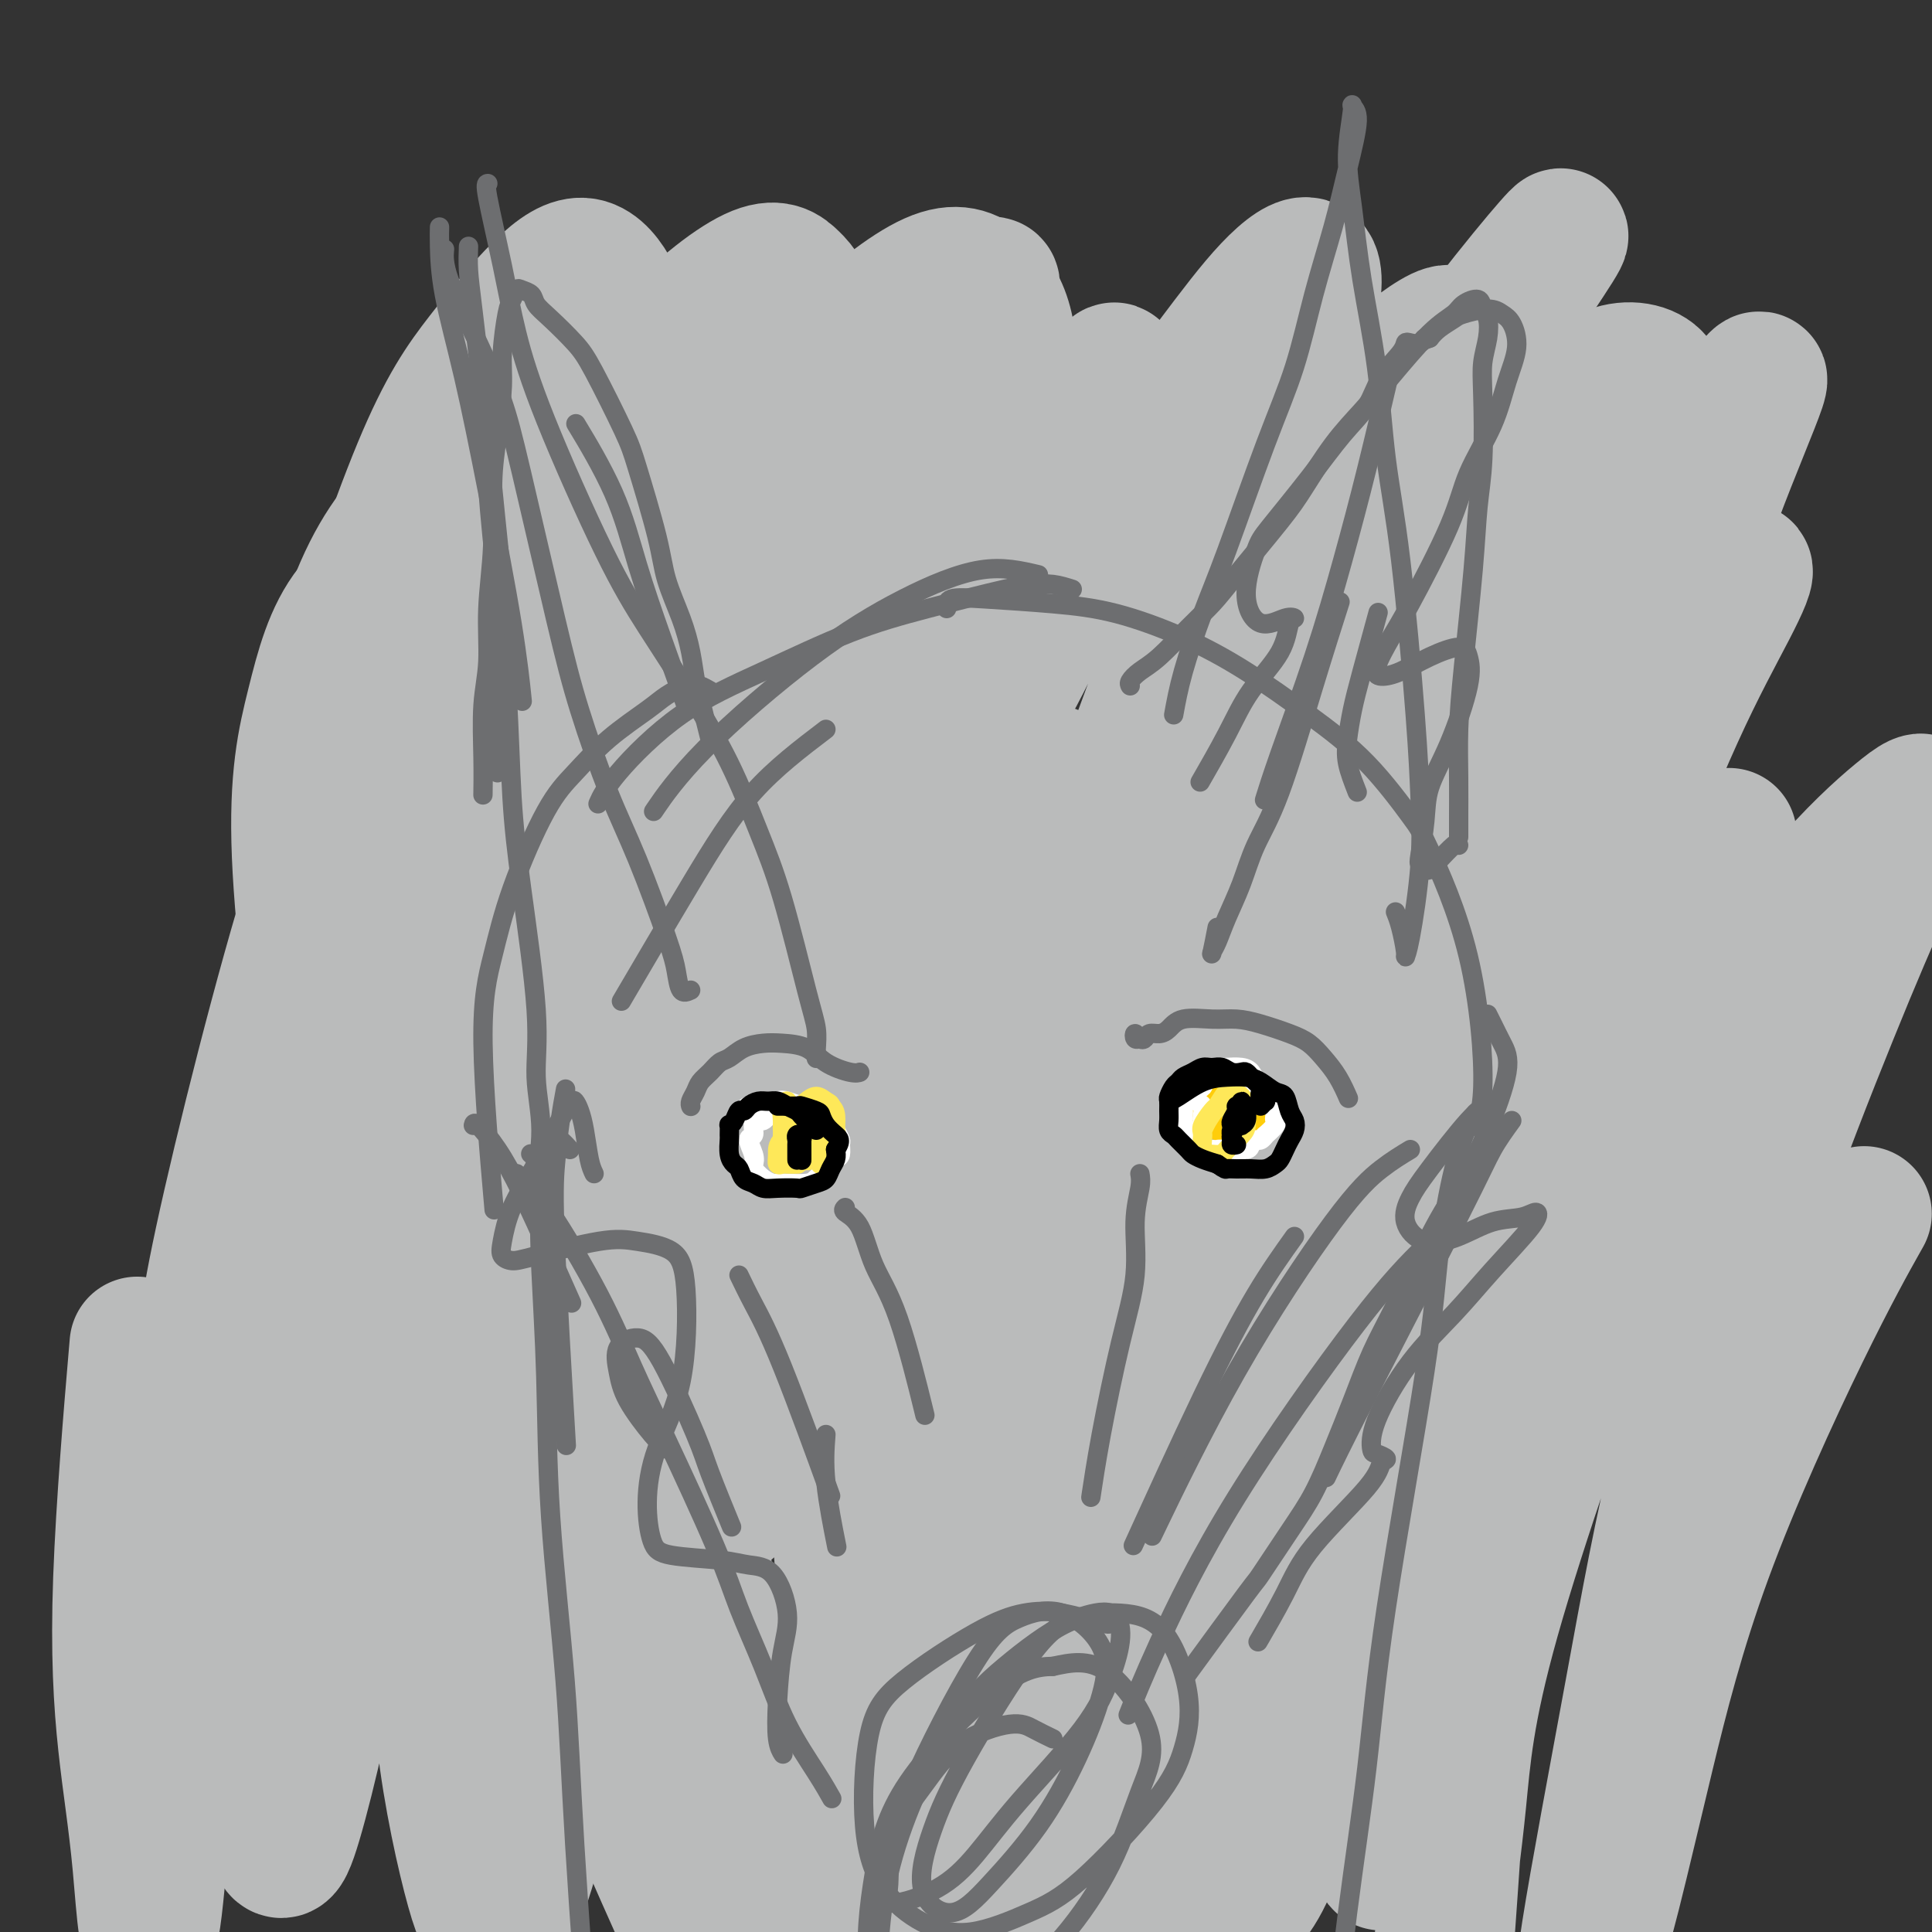 <svg viewBox='0 0 400 400' version='1.1' xmlns='http://www.w3.org/2000/svg' xmlns:xlink='http://www.w3.org/1999/xlink'><rect x="0" y="0" width="400" height="400" fill="#333333" stroke="none"/><g fill='none' stroke='#BABBBB' stroke-width='28' stroke-linecap='round' stroke-linejoin='round'><path d='M133,121c-0.445,-0.475 -0.890,-0.951 -1,-2c-0.110,-1.049 0.115,-2.673 0,-3c-0.115,-0.327 -0.569,0.643 -1,1c-0.431,0.357 -0.837,0.102 -1,0c-0.163,-0.102 -0.081,-0.051 0,0'/><path d='M124,119c-1.668,-0.877 -3.336,-1.754 -5,-2c-1.664,-0.246 -3.324,0.140 -5,0c-1.676,-0.140 -3.367,-0.807 -5,-1c-1.633,-0.193 -3.208,0.086 -6,1c-2.792,0.914 -6.800,2.463 -10,4c-3.200,1.537 -5.593,3.061 -8,5c-2.407,1.939 -4.827,4.291 -7,7c-2.173,2.709 -4.099,5.775 -6,9c-1.901,3.225 -3.779,6.609 -4,11c-0.221,4.391 1.213,9.790 3,13c1.787,3.210 3.926,4.232 6,5c2.074,0.768 4.081,1.283 9,-1c4.919,-2.283 12.748,-7.363 18,-12c5.252,-4.637 7.925,-8.830 11,-14c3.075,-5.170 6.551,-11.317 9,-17c2.449,-5.683 3.872,-10.904 4,-16c0.128,-5.096 -1.041,-10.069 -2,-14c-0.959,-3.931 -1.710,-6.820 -6,-8c-4.290,-1.180 -12.118,-0.652 -18,2c-5.882,2.652 -9.818,7.427 -14,12c-4.182,4.573 -8.610,8.944 -13,19c-4.390,10.056 -8.741,25.796 -10,36c-1.259,10.204 0.573,14.871 3,20c2.427,5.129 5.448,10.720 9,14c3.552,3.280 7.634,4.251 12,4c4.366,-0.251 9.015,-1.722 13,-4c3.985,-2.278 7.305,-5.363 12,-12c4.695,-6.637 10.764,-16.825 14,-25c3.236,-8.175 3.639,-14.336 4,-20c0.361,-5.664 0.681,-10.832 1,-16'/><path d='M133,119c-0.674,-8.976 -4.858,-13.417 -8,-15c-3.142,-1.583 -5.243,-0.307 -8,2c-2.757,2.307 -6.170,5.647 -9,11c-2.830,5.353 -5.076,12.719 -6,21c-0.924,8.281 -0.524,17.478 0,27c0.524,9.522 1.172,19.369 6,27c4.828,7.631 13.835,13.044 20,15c6.165,1.956 9.489,0.454 16,-5c6.511,-5.454 16.208,-14.860 22,-22c5.792,-7.140 7.677,-12.013 9,-18c1.323,-5.987 2.082,-13.086 2,-20c-0.082,-6.914 -1.005,-13.642 -3,-19c-1.995,-5.358 -5.062,-9.346 -8,-12c-2.938,-2.654 -5.748,-3.975 -12,1c-6.252,4.975 -15.946,16.248 -22,27c-6.054,10.752 -8.467,20.985 -11,31c-2.533,10.015 -5.185,19.812 -5,38c0.185,18.188 3.205,44.767 6,61c2.795,16.233 5.363,22.121 8,28c2.637,5.879 5.343,11.748 8,15c2.657,3.252 5.266,3.885 8,3c2.734,-0.885 5.594,-3.289 8,-6c2.406,-2.711 4.357,-5.728 6,-15c1.643,-9.272 2.976,-24.799 3,-36c0.024,-11.201 -1.262,-18.074 -2,-25c-0.738,-6.926 -0.927,-13.903 -3,-18c-2.073,-4.097 -6.031,-5.313 -9,-4c-2.969,1.313 -4.951,5.156 -7,11c-2.049,5.844 -4.167,13.689 -5,23c-0.833,9.311 -0.381,20.089 1,32c1.381,11.911 3.690,24.956 6,38'/><path d='M144,315c2.710,17.390 5.985,25.864 11,36c5.015,10.136 11.770,21.933 16,28c4.230,6.067 5.936,6.404 8,7c2.064,0.596 4.488,1.452 7,-2c2.512,-3.452 5.114,-11.211 6,-18c0.886,-6.789 0.055,-12.607 -1,-20c-1.055,-7.393 -2.336,-16.361 -4,-25c-1.664,-8.639 -3.711,-16.948 -5,-23c-1.289,-6.052 -1.820,-9.847 -3,-12c-1.180,-2.153 -3.009,-2.664 -4,3c-0.991,5.664 -1.145,17.501 -1,26c0.145,8.499 0.588,13.658 4,28c3.412,14.342 9.794,37.867 15,54c5.206,16.133 9.237,24.874 13,33c3.763,8.126 7.258,15.636 10,20c2.742,4.364 4.732,5.581 7,5c2.268,-0.581 4.815,-2.961 7,-5c2.185,-2.039 4.006,-3.738 6,-11c1.994,-7.262 4.159,-20.089 5,-31c0.841,-10.911 0.358,-19.907 0,-29c-0.358,-9.093 -0.591,-18.282 -1,-28c-0.409,-9.718 -0.995,-19.966 -2,-25c-1.005,-5.034 -2.429,-4.853 -4,-5c-1.571,-0.147 -3.291,-0.620 -5,1c-1.709,1.620 -3.409,5.333 -4,11c-0.591,5.667 -0.073,13.288 1,21c1.073,7.712 2.702,15.517 6,24c3.298,8.483 8.265,17.645 12,21c3.735,3.355 6.236,0.903 9,-1c2.764,-1.903 5.790,-3.258 9,-10c3.210,-6.742 6.605,-18.871 10,-31'/><path d='M272,357c2.688,-9.620 4.410,-18.169 6,-29c1.590,-10.831 3.050,-23.943 4,-37c0.950,-13.057 1.391,-26.060 2,-37c0.609,-10.940 1.387,-19.817 2,-27c0.613,-7.183 1.059,-12.670 -1,-15c-2.059,-2.330 -6.625,-1.501 -10,2c-3.375,3.501 -5.558,9.673 -8,16c-2.442,6.327 -5.143,12.808 -7,27c-1.857,14.192 -2.868,36.093 -3,48c-0.132,11.907 0.617,13.818 2,15c1.383,1.182 3.399,1.634 6,0c2.601,-1.634 5.785,-5.355 9,-11c3.215,-5.645 6.460,-13.214 9,-20c2.540,-6.786 4.376,-12.789 9,-30c4.624,-17.211 12.035,-45.632 15,-57c2.965,-11.368 1.482,-5.684 0,0'/><path d='M325,114c-0.643,-0.506 -1.285,-1.011 -3,0c-1.715,1.011 -4.502,3.539 -7,8c-2.498,4.461 -4.706,10.857 -7,17c-2.294,6.143 -4.675,12.034 -6,20c-1.325,7.966 -1.595,18.007 -1,23c0.595,4.993 2.055,4.936 4,5c1.945,0.064 4.374,0.247 8,-4c3.626,-4.247 8.450,-12.926 12,-20c3.550,-7.074 5.827,-12.543 8,-19c2.173,-6.457 4.241,-13.903 6,-21c1.759,-7.097 3.208,-13.846 4,-20c0.792,-6.154 0.925,-11.712 1,-16c0.075,-4.288 0.091,-7.305 -2,-9c-2.091,-1.695 -6.291,-2.068 -10,0c-3.709,2.068 -6.928,6.578 -10,11c-3.072,4.422 -5.997,8.757 -10,18c-4.003,9.243 -9.086,23.395 -12,33c-2.914,9.605 -3.661,14.662 -4,19c-0.339,4.338 -0.270,7.958 0,10c0.270,2.042 0.741,2.507 2,2c1.259,-0.507 3.305,-1.987 5,-4c1.695,-2.013 3.039,-4.560 5,-11c1.961,-6.440 4.539,-16.773 6,-25c1.461,-8.227 1.804,-14.347 2,-20c0.196,-5.653 0.246,-10.838 -2,-17c-2.246,-6.162 -6.787,-13.303 -11,-16c-4.213,-2.697 -8.099,-0.952 -13,2c-4.901,2.952 -10.819,7.111 -16,13c-5.181,5.889 -9.626,13.509 -14,22c-4.374,8.491 -8.678,17.855 -12,30c-3.322,12.145 -5.661,27.073 -8,42'/><path d='M240,187c-1.154,9.181 -0.041,11.133 1,13c1.041,1.867 2.008,3.649 4,1c1.992,-2.649 5.007,-9.728 7,-16c1.993,-6.272 2.963,-11.735 4,-19c1.037,-7.265 2.142,-16.330 3,-25c0.858,-8.670 1.471,-16.945 1,-25c-0.471,-8.055 -2.024,-15.890 -3,-22c-0.976,-6.110 -1.375,-10.495 -6,-12c-4.625,-1.505 -13.476,-0.131 -20,4c-6.524,4.131 -10.720,11.017 -15,18c-4.280,6.983 -8.644,14.062 -14,28c-5.356,13.938 -11.706,34.736 -15,47c-3.294,12.264 -3.533,15.994 -4,19c-0.467,3.006 -1.162,5.286 -1,6c0.162,0.714 1.181,-0.139 2,-3c0.819,-2.861 1.437,-7.730 2,-13c0.563,-5.270 1.069,-10.943 1,-22c-0.069,-11.057 -0.713,-27.500 -2,-39c-1.287,-11.500 -3.217,-18.057 -5,-24c-1.783,-5.943 -3.419,-11.271 -8,-15c-4.581,-3.729 -12.106,-5.858 -18,-5c-5.894,0.858 -10.156,4.702 -15,10c-4.844,5.298 -10.270,12.050 -15,20c-4.730,7.950 -8.763,17.097 -12,27c-3.237,9.903 -5.677,20.563 -7,29c-1.323,8.437 -1.529,14.653 -1,20c0.529,5.347 1.794,9.825 3,12c1.206,2.175 2.354,2.047 4,-1c1.646,-3.047 3.789,-9.013 5,-14c1.211,-4.987 1.489,-8.996 1,-14c-0.489,-5.004 -1.744,-11.002 -3,-17'/><path d='M114,155c-1.300,-7.722 -3.550,-11.525 -6,-16c-2.450,-4.475 -5.100,-9.620 -8,-14c-2.900,-4.380 -6.051,-7.994 -11,-8c-4.949,-0.006 -11.697,3.598 -16,9c-4.303,5.402 -6.161,12.604 -8,20c-1.839,7.396 -3.660,14.986 -3,31c0.660,16.014 3.803,40.453 7,57c3.197,16.547 6.450,25.202 10,33c3.550,7.798 7.396,14.740 11,19c3.604,4.260 6.965,5.837 10,6c3.035,0.163 5.744,-1.087 8,-2c2.256,-0.913 4.061,-1.487 5,-7c0.939,-5.513 1.013,-15.964 0,-25c-1.013,-9.036 -3.113,-16.656 -5,-25c-1.887,-8.344 -3.562,-17.411 -7,-31c-3.438,-13.589 -8.639,-31.699 -12,-41c-3.361,-9.301 -4.881,-9.794 -7,-9c-2.119,0.794 -4.835,2.874 -7,7c-2.165,4.126 -3.779,10.296 -5,19c-1.221,8.704 -2.050,19.940 -2,31c0.050,11.060 0.978,21.945 5,40c4.022,18.055 11.139,43.281 16,59c4.861,15.719 7.465,21.930 10,28c2.535,6.070 5.000,11.999 7,16c2.000,4.001 3.535,6.073 4,6c0.465,-0.073 -0.139,-2.293 -1,-6c-0.861,-3.707 -1.979,-8.902 -4,-16c-2.021,-7.098 -4.944,-16.098 -8,-25c-3.056,-8.902 -6.246,-17.704 -8,-31c-1.754,-13.296 -2.073,-31.084 -2,-42c0.073,-10.916 0.536,-14.958 1,-19'/><path d='M88,219c0.238,-11.500 1.333,-9.750 2,-9c0.667,0.750 0.907,0.500 1,3c0.093,2.500 0.040,7.751 1,15c0.960,7.249 2.932,16.496 5,27c2.068,10.504 4.231,22.265 7,35c2.769,12.735 6.144,26.443 10,39c3.856,12.557 8.193,23.962 15,40c6.807,16.038 16.084,36.708 22,49c5.916,12.292 8.471,16.207 11,20c2.529,3.793 5.033,7.465 7,9c1.967,1.535 3.397,0.932 4,-1c0.603,-1.932 0.379,-5.192 -1,-10c-1.379,-4.808 -3.914,-11.165 -7,-19c-3.086,-7.835 -6.724,-17.147 -11,-28c-4.276,-10.853 -9.190,-23.246 -13,-34c-3.810,-10.754 -6.516,-19.871 -10,-35c-3.484,-15.129 -7.744,-36.272 -11,-51c-3.256,-14.728 -5.506,-23.041 -7,-32c-1.494,-8.959 -2.233,-18.565 -3,-26c-0.767,-7.435 -1.564,-12.699 -2,-14c-0.436,-1.301 -0.513,1.361 0,5c0.513,3.639 1.616,8.254 3,15c1.384,6.746 3.047,15.621 6,27c2.953,11.379 7.194,25.260 11,38c3.806,12.740 7.176,24.339 16,46c8.824,21.661 23.101,53.384 33,74c9.899,20.616 15.421,30.126 21,39c5.579,8.874 11.217,17.110 16,23c4.783,5.890 8.711,9.432 11,10c2.289,0.568 2.940,-1.838 3,-6c0.060,-4.162 -0.470,-10.081 -1,-16'/><path d='M227,452c-0.886,-7.993 -4.101,-16.974 -7,-27c-2.899,-10.026 -5.483,-21.095 -9,-39c-3.517,-17.905 -7.967,-42.646 -10,-61c-2.033,-18.354 -1.648,-30.322 -2,-42c-0.352,-11.678 -1.441,-23.067 0,-42c1.441,-18.933 5.412,-45.409 7,-56c1.588,-10.591 0.794,-5.295 0,0'/><path d='M214,165c1.463,-2.520 2.927,-5.039 4,-5c1.073,0.039 1.757,2.638 2,7c0.243,4.362 0.046,10.488 0,17c-0.046,6.512 0.058,13.410 0,29c-0.058,15.590 -0.276,39.871 0,59c0.276,19.129 1.048,33.105 2,47c0.952,13.895 2.083,27.708 4,45c1.917,17.292 4.620,38.062 6,49c1.380,10.938 1.438,12.045 2,13c0.562,0.955 1.629,1.759 2,1c0.371,-0.759 0.046,-3.082 0,-8c-0.046,-4.918 0.186,-12.431 0,-19c-0.186,-6.569 -0.790,-12.192 -1,-28c-0.210,-15.808 -0.026,-41.799 1,-61c1.026,-19.201 2.893,-31.612 5,-44c2.107,-12.388 4.454,-24.752 8,-42c3.546,-17.248 8.292,-39.381 12,-52c3.708,-12.619 6.378,-15.724 8,-18c1.622,-2.276 2.195,-3.722 2,-3c-0.195,0.722 -1.157,3.611 -3,9c-1.843,5.389 -4.566,13.278 -7,21c-2.434,7.722 -4.580,15.278 -8,31c-3.420,15.722 -8.115,39.609 -11,57c-2.885,17.391 -3.960,28.285 -5,40c-1.040,11.715 -2.045,24.251 -2,38c0.045,13.749 1.141,28.711 2,36c0.859,7.289 1.482,6.903 2,6c0.518,-0.903 0.933,-2.325 2,-5c1.067,-2.675 2.787,-6.605 4,-13c1.213,-6.395 1.918,-15.256 3,-26c1.082,-10.744 2.541,-23.372 4,-36'/><path d='M252,310c2.102,-16.107 3.856,-25.375 8,-43c4.144,-17.625 10.679,-43.606 18,-66c7.321,-22.394 15.429,-41.200 21,-54c5.571,-12.800 8.606,-19.593 11,-25c2.394,-5.407 4.146,-9.426 5,-12c0.854,-2.574 0.808,-3.701 -1,-2c-1.808,1.701 -5.378,6.231 -9,11c-3.622,4.769 -7.296,9.775 -14,25c-6.704,15.225 -16.440,40.667 -23,60c-6.560,19.333 -9.945,32.556 -13,46c-3.055,13.444 -5.780,27.108 -8,39c-2.220,11.892 -3.934,22.014 -4,26c-0.066,3.986 1.515,1.838 3,-2c1.485,-3.838 2.872,-9.367 5,-16c2.128,-6.633 4.996,-14.371 8,-24c3.004,-9.629 6.145,-21.148 9,-32c2.855,-10.852 5.426,-21.038 12,-40c6.574,-18.962 17.151,-46.700 24,-64c6.849,-17.300 9.968,-24.162 13,-30c3.032,-5.838 5.976,-10.652 6,-13c0.024,-2.348 -2.873,-2.230 -6,0c-3.127,2.230 -6.486,6.573 -11,13c-4.514,6.427 -10.185,14.937 -16,26c-5.815,11.063 -11.776,24.678 -17,38c-5.224,13.322 -9.713,26.351 -14,40c-4.287,13.649 -8.372,27.918 -10,33c-1.628,5.082 -0.798,0.978 0,-2c0.798,-2.978 1.564,-4.829 4,-14c2.436,-9.171 6.540,-25.661 10,-39c3.460,-13.339 6.274,-23.525 10,-35c3.726,-11.475 8.363,-24.237 13,-37'/><path d='M286,117c7.961,-25.106 9.365,-24.371 11,-28c1.635,-3.629 3.502,-11.621 4,-16c0.498,-4.379 -0.373,-5.146 -4,-3c-3.627,2.146 -10.010,7.204 -16,14c-5.990,6.796 -11.586,15.329 -17,24c-5.414,8.671 -10.645,17.478 -18,34c-7.355,16.522 -16.835,40.758 -22,55c-5.165,14.242 -6.016,18.490 -7,22c-0.984,3.510 -2.102,6.281 -2,6c0.102,-0.281 1.424,-3.615 3,-9c1.576,-5.385 3.406,-12.820 5,-20c1.594,-7.180 2.951,-14.107 8,-29c5.049,-14.893 13.790,-37.754 20,-53c6.210,-15.246 9.887,-22.876 13,-30c3.113,-7.124 5.660,-13.743 7,-19c1.340,-5.257 1.471,-9.152 0,-10c-1.471,-0.848 -4.546,1.351 -8,5c-3.454,3.649 -7.288,8.749 -12,15c-4.712,6.251 -10.304,13.654 -16,22c-5.696,8.346 -11.498,17.637 -16,26c-4.502,8.363 -7.706,15.799 -11,21c-3.294,5.201 -6.679,8.167 -8,8c-1.321,-0.167 -0.579,-3.466 0,-7c0.579,-3.534 0.993,-7.302 2,-15c1.007,-7.698 2.605,-19.327 4,-28c1.395,-8.673 2.586,-14.390 3,-20c0.414,-5.610 0.050,-11.114 -1,-15c-1.050,-3.886 -2.787,-6.155 -5,-8c-2.213,-1.845 -4.904,-3.266 -10,-1c-5.096,2.266 -12.599,8.219 -18,14c-5.401,5.781 -8.701,11.391 -12,17'/><path d='M163,89c-3.741,6.471 -7.094,14.147 -10,22c-2.906,7.853 -5.367,15.883 -7,23c-1.633,7.117 -2.439,13.321 -2,15c0.439,1.679 2.123,-1.166 4,-5c1.877,-3.834 3.946,-8.657 6,-14c2.054,-5.343 4.095,-11.208 6,-17c1.905,-5.792 3.676,-11.512 5,-20c1.324,-8.488 2.200,-19.745 2,-26c-0.200,-6.255 -1.478,-7.510 -3,-9c-1.522,-1.490 -3.288,-3.216 -8,-1c-4.712,2.216 -12.370,8.373 -18,15c-5.630,6.627 -9.233,13.723 -13,22c-3.767,8.277 -7.699,17.735 -11,28c-3.301,10.265 -5.970,21.336 -8,29c-2.030,7.664 -3.422,11.920 -4,15c-0.578,3.080 -0.343,4.985 1,2c1.343,-2.985 3.792,-10.858 6,-18c2.208,-7.142 4.173,-13.553 6,-20c1.827,-6.447 3.516,-12.931 6,-23c2.484,-10.069 5.761,-23.723 7,-32c1.239,-8.277 0.438,-11.178 -1,-14c-1.438,-2.822 -3.514,-5.567 -6,-6c-2.486,-0.433 -5.380,1.444 -9,5c-3.620,3.556 -7.964,8.791 -12,14c-4.036,5.209 -7.763,10.393 -13,23c-5.237,12.607 -11.983,32.638 -16,46c-4.017,13.362 -5.306,20.056 -6,27c-0.694,6.944 -0.794,14.140 0,16c0.794,1.860 2.483,-1.615 5,-5c2.517,-3.385 5.862,-6.682 9,-12c3.138,-5.318 6.069,-12.659 9,-20'/><path d='M88,149c3.656,-7.570 8.296,-16.495 13,-25c4.704,-8.505 9.474,-16.589 15,-26c5.526,-9.411 11.809,-20.147 15,-25c3.191,-4.853 3.290,-3.822 3,-3c-0.290,0.822 -0.968,1.436 -3,8c-2.032,6.564 -5.419,19.077 -8,30c-2.581,10.923 -4.355,20.254 -6,31c-1.645,10.746 -3.160,22.905 -4,33c-0.840,10.095 -1.004,18.126 0,23c1.004,4.874 3.178,6.590 5,7c1.822,0.410 3.293,-0.488 8,-7c4.707,-6.512 12.651,-18.639 19,-29c6.349,-10.361 11.102,-18.956 16,-28c4.898,-9.044 9.941,-18.536 17,-31c7.059,-12.464 16.133,-27.900 21,-36c4.867,-8.100 5.526,-8.865 6,-10c0.474,-1.135 0.762,-2.639 0,-2c-0.762,0.639 -2.574,3.422 -5,9c-2.426,5.578 -5.464,13.950 -9,22c-3.536,8.050 -7.568,15.779 -14,36c-6.432,20.221 -15.264,52.935 -20,76c-4.736,23.065 -5.375,36.480 -6,49c-0.625,12.520 -1.237,24.146 -1,32c0.237,7.854 1.323,11.938 3,12c1.677,0.062 3.944,-3.898 6,-9c2.056,-5.102 3.902,-11.345 6,-20c2.098,-8.655 4.449,-19.723 8,-33c3.551,-13.277 8.302,-28.765 13,-43c4.698,-14.235 9.342,-27.217 16,-43c6.658,-15.783 15.331,-34.367 20,-45c4.669,-10.633 5.335,-13.317 6,-16'/><path d='M228,86c6.190,-16.816 0.665,-6.856 -2,-2c-2.665,4.856 -2.471,4.610 -3,5c-0.529,0.390 -1.780,1.417 -6,12c-4.220,10.583 -11.408,30.722 -17,50c-5.592,19.278 -9.588,37.696 -12,54c-2.412,16.304 -3.240,30.493 -3,45c0.240,14.507 1.549,29.331 3,36c1.451,6.669 3.043,5.183 5,4c1.957,-1.183 4.280,-2.064 9,-12c4.720,-9.936 11.838,-28.926 18,-45c6.162,-16.074 11.367,-29.231 18,-44c6.633,-14.769 14.695,-31.148 23,-47c8.305,-15.852 16.852,-31.175 25,-44c8.148,-12.825 15.896,-23.151 22,-31c6.104,-7.849 10.563,-13.222 13,-16c2.437,-2.778 2.850,-2.963 1,0c-1.850,2.963 -5.965,9.073 -10,15c-4.035,5.927 -7.990,11.671 -16,28c-8.010,16.329 -20.074,43.242 -28,64c-7.926,20.758 -11.715,35.359 -15,51c-3.285,15.641 -6.068,32.321 -8,45c-1.932,12.679 -3.013,21.358 -3,26c0.013,4.642 1.119,5.247 2,5c0.881,-0.247 1.536,-1.348 5,-10c3.464,-8.652 9.738,-24.856 15,-38c5.262,-13.144 9.511,-23.228 14,-34c4.489,-10.772 9.217,-22.232 18,-39c8.783,-16.768 21.622,-38.845 29,-51c7.378,-12.155 9.294,-14.388 11,-17c1.706,-2.612 3.202,-5.603 3,-6c-0.202,-0.397 -2.101,1.802 -4,4'/><path d='M335,94c-1.665,1.773 -3.828,4.207 -9,15c-5.172,10.793 -13.354,29.945 -19,46c-5.646,16.055 -8.758,29.012 -12,42c-3.242,12.988 -6.616,26.008 -9,38c-2.384,11.992 -3.779,22.956 -4,26c-0.221,3.044 0.731,-1.832 2,-7c1.269,-5.168 2.854,-10.629 5,-18c2.146,-7.371 4.852,-16.653 8,-27c3.148,-10.347 6.739,-21.760 11,-33c4.261,-11.240 9.193,-22.307 17,-37c7.807,-14.693 18.491,-33.013 25,-43c6.509,-9.987 8.844,-11.642 11,-14c2.156,-2.358 4.133,-5.419 3,-2c-1.133,3.419 -5.376,13.318 -9,23c-3.624,9.682 -6.629,19.148 -11,31c-4.371,11.852 -10.107,26.089 -15,41c-4.893,14.911 -8.941,30.497 -13,46c-4.059,15.503 -8.128,30.922 -11,44c-2.872,13.078 -4.546,23.815 -6,32c-1.454,8.185 -2.686,13.817 -3,14c-0.314,0.183 0.291,-5.084 1,-10c0.709,-4.916 1.522,-9.480 5,-23c3.478,-13.520 9.621,-35.997 15,-53c5.379,-17.003 9.994,-28.531 15,-41c5.006,-12.469 10.403,-25.878 15,-36c4.597,-10.122 8.393,-16.956 11,-22c2.607,-5.044 4.025,-8.299 3,-8c-1.025,0.299 -4.491,4.152 -8,10c-3.509,5.848 -7.060,13.690 -11,22c-3.940,8.310 -8.269,17.089 -14,35c-5.731,17.911 -12.866,44.956 -20,72'/><path d='M308,257c-4.596,20.491 -6.084,35.720 -8,51c-1.916,15.280 -4.258,30.613 -6,42c-1.742,11.387 -2.885,18.829 -4,24c-1.115,5.171 -2.204,8.072 -3,10c-0.796,1.928 -1.300,2.885 -1,-1c0.300,-3.885 1.404,-12.610 3,-22c1.596,-9.390 3.686,-19.445 6,-31c2.314,-11.555 4.854,-24.611 10,-41c5.146,-16.389 12.899,-36.111 16,-44c3.101,-7.889 1.551,-3.944 0,0'/><path d='M358,173c-2.118,3.006 -4.236,6.011 -7,10c-2.764,3.989 -6.173,8.961 -12,24c-5.827,15.039 -14.073,40.143 -20,60c-5.927,19.857 -9.534,34.465 -12,50c-2.466,15.535 -3.790,31.997 -5,49c-1.210,17.003 -2.308,34.549 -3,42c-0.692,7.451 -0.980,4.808 -1,2c-0.020,-2.808 0.228,-5.779 1,-12c0.772,-6.221 2.068,-15.690 3,-25c0.932,-9.310 1.500,-18.461 7,-38c5.500,-19.539 15.931,-49.466 24,-71c8.069,-21.534 13.777,-34.676 21,-47c7.223,-12.324 15.963,-23.832 23,-32c7.037,-8.168 12.371,-12.996 16,-16c3.629,-3.004 5.551,-4.183 5,-2c-0.551,2.183 -3.577,7.728 -7,15c-3.423,7.272 -7.244,16.269 -12,28c-4.756,11.731 -10.447,26.195 -16,42c-5.553,15.805 -10.966,32.952 -15,49c-4.034,16.048 -6.688,30.997 -10,49c-3.312,18.003 -7.284,39.062 -9,50c-1.716,10.938 -1.178,11.757 0,9c1.178,-2.757 2.997,-9.088 5,-17c2.003,-7.912 4.191,-17.405 7,-29c2.809,-11.595 6.237,-25.294 12,-41c5.763,-15.706 13.859,-33.421 20,-46c6.141,-12.579 10.326,-20.023 12,-23c1.674,-2.977 0.837,-1.489 0,0'/><path d='M161,217c-4.641,9.712 -9.282,19.424 -13,29c-3.718,9.576 -6.511,19.015 -11,36c-4.489,16.985 -10.672,41.516 -15,58c-4.328,16.484 -6.799,24.922 -9,33c-2.201,8.078 -4.130,15.796 -6,20c-1.870,4.204 -3.680,4.895 -5,5c-1.320,0.105 -2.150,-0.376 -4,-7c-1.850,-6.624 -4.721,-19.391 -6,-31c-1.279,-11.609 -0.968,-22.061 -1,-33c-0.032,-10.939 -0.409,-22.364 2,-42c2.409,-19.636 7.605,-47.481 12,-66c4.395,-18.519 7.990,-27.711 12,-37c4.010,-9.289 8.434,-18.676 11,-25c2.566,-6.324 3.274,-9.586 4,-12c0.726,-2.414 1.469,-3.980 -1,1c-2.469,4.980 -8.151,16.506 -13,28c-4.849,11.494 -8.867,22.957 -13,34c-4.133,11.043 -8.381,21.665 -14,42c-5.619,20.335 -12.607,50.382 -17,70c-4.393,19.618 -6.189,28.805 -8,37c-1.811,8.195 -3.637,15.397 -5,20c-1.363,4.603 -2.264,6.606 -3,6c-0.736,-0.606 -1.305,-3.821 -2,-7c-0.695,-3.179 -1.514,-6.322 -2,-18c-0.486,-11.678 -0.640,-31.892 0,-48c0.640,-16.108 2.074,-28.111 4,-41c1.926,-12.889 4.345,-26.664 9,-46c4.655,-19.336 11.547,-44.235 16,-59c4.453,-14.765 6.468,-19.398 8,-24c1.532,-4.602 2.581,-9.172 2,-10c-0.581,-0.828 -2.790,2.086 -5,5'/><path d='M88,135c-2.257,3.767 -5.399,10.685 -9,17c-3.601,6.315 -7.661,12.029 -14,32c-6.339,19.971 -14.957,54.201 -19,73c-4.043,18.799 -3.509,22.169 -4,28c-0.491,5.831 -2.005,14.124 -4,37c-1.995,22.876 -4.471,60.336 -6,73c-1.529,12.664 -2.111,0.531 -3,-9c-0.889,-9.531 -2.084,-16.462 -3,-25c-0.916,-8.538 -1.554,-18.683 -1,-34c0.554,-15.317 2.301,-35.805 3,-44c0.699,-8.195 0.349,-4.098 0,0'/></g>
<g fill='none' stroke='#6D6E70' stroke-width='4' stroke-linecap='round' stroke-linejoin='round'><path d='M147,153c-0.334,-1.322 -0.669,-2.643 -1,-4c-0.331,-1.357 -0.659,-2.748 -1,-4c-0.341,-1.252 -0.694,-2.363 -1,-4c-0.306,-1.637 -0.565,-3.799 -1,-6c-0.435,-2.201 -1.047,-4.440 -2,-7c-0.953,-2.560 -2.247,-5.441 -3,-8c-0.753,-2.559 -0.965,-4.798 -2,-9c-1.035,-4.202 -2.892,-10.368 -4,-14c-1.108,-3.632 -1.467,-4.730 -3,-8c-1.533,-3.270 -4.241,-8.711 -6,-12c-1.759,-3.289 -2.569,-4.426 -4,-6c-1.431,-1.574 -3.483,-3.586 -5,-5c-1.517,-1.414 -2.501,-2.229 -3,-3c-0.499,-0.771 -0.515,-1.498 -1,-2c-0.485,-0.502 -1.440,-0.778 -2,-1c-0.560,-0.222 -0.724,-0.388 -1,0c-0.276,0.388 -0.665,1.332 -1,2c-0.335,0.668 -0.616,1.060 -1,3c-0.384,1.940 -0.872,5.426 -1,8c-0.128,2.574 0.105,4.235 0,7c-0.105,2.765 -0.549,6.635 -1,10c-0.451,3.365 -0.909,6.225 -1,10c-0.091,3.775 0.186,8.464 0,13c-0.186,4.536 -0.834,8.919 -1,13c-0.166,4.081 0.152,7.862 0,11c-0.152,3.138 -0.773,5.635 -1,9c-0.227,3.365 -0.061,7.598 0,11c0.061,3.402 0.017,5.972 0,7c-0.017,1.028 -0.009,0.514 0,0'/><path d='M147,143c-0.765,-0.435 -1.530,-0.870 -2,-1c-0.470,-0.130 -0.644,0.045 -1,0c-0.356,-0.045 -0.895,-0.309 -2,0c-1.105,0.309 -2.778,1.192 -4,2c-1.222,0.808 -1.993,1.540 -4,3c-2.007,1.460 -5.250,3.649 -8,6c-2.750,2.351 -5.005,4.866 -7,7c-1.995,2.134 -3.728,3.887 -6,8c-2.272,4.113 -5.081,10.586 -7,16c-1.919,5.414 -2.947,9.771 -4,14c-1.053,4.229 -2.130,8.331 -2,18c0.130,9.669 1.466,24.905 2,31c0.534,6.095 0.267,3.047 0,0'/><path d='M234,142c-0.145,-0.247 -0.289,-0.495 0,-1c0.289,-0.505 1.013,-1.269 2,-2c0.987,-0.731 2.238,-1.430 4,-3c1.762,-1.570 4.034,-4.012 6,-6c1.966,-1.988 3.627,-3.524 5,-5c1.373,-1.476 2.460,-2.893 5,-6c2.540,-3.107 6.535,-7.905 9,-11c2.465,-3.095 3.400,-4.488 5,-7c1.600,-2.512 3.864,-6.143 6,-9c2.136,-2.857 4.142,-4.940 6,-7c1.858,-2.060 3.566,-4.099 6,-7c2.434,-2.901 5.594,-6.666 8,-9c2.406,-2.334 4.060,-3.237 5,-4c0.940,-0.763 1.167,-1.384 2,-2c0.833,-0.616 2.272,-1.226 3,-1c0.728,0.226 0.745,1.287 1,2c0.255,0.713 0.749,1.076 1,2c0.251,0.924 0.260,2.409 0,4c-0.260,1.591 -0.790,3.288 -1,5c-0.210,1.712 -0.101,3.440 0,7c0.101,3.560 0.195,8.951 0,13c-0.195,4.049 -0.679,6.754 -1,10c-0.321,3.246 -0.478,7.032 -1,13c-0.522,5.968 -1.408,14.118 -2,20c-0.592,5.882 -0.891,9.496 -1,13c-0.109,3.504 -0.029,6.898 0,10c0.029,3.102 0.008,5.912 0,8c-0.008,2.088 -0.002,3.454 0,4c0.002,0.546 0.001,0.273 0,0'/><path d='M196,126c-0.026,-0.823 -0.053,-1.647 1,-2c1.053,-0.353 3.185,-0.237 7,0c3.815,0.237 9.313,0.594 14,1c4.687,0.406 8.563,0.861 13,2c4.437,1.139 9.434,2.963 14,5c4.566,2.037 8.702,4.286 13,7c4.298,2.714 8.758,5.892 13,9c4.242,3.108 8.267,6.148 12,10c3.733,3.852 7.175,8.518 9,11c1.825,2.482 2.033,2.781 4,7c1.967,4.219 5.692,12.358 8,22c2.308,9.642 3.198,20.788 3,27c-0.198,6.212 -1.485,7.489 -2,8c-0.515,0.511 -0.257,0.255 0,0'/><path d='M308,210c0.251,0.495 0.501,0.990 1,2c0.499,1.010 1.246,2.536 2,4c0.754,1.464 1.514,2.868 1,6c-0.514,3.132 -2.304,7.992 -4,12c-1.696,4.008 -3.300,7.163 -5,10c-1.700,2.837 -3.497,5.357 -6,10c-2.503,4.643 -5.712,11.408 -8,16c-2.288,4.592 -3.655,7.009 -5,10c-1.345,2.991 -2.666,6.555 -4,10c-1.334,3.445 -2.680,6.772 -4,10c-1.320,3.228 -2.615,6.356 -4,9c-1.385,2.644 -2.860,4.802 -5,8c-2.140,3.198 -4.945,7.434 -6,9c-1.055,1.566 -0.361,0.460 -3,4c-2.639,3.540 -8.611,11.726 -11,15c-2.389,3.274 -1.194,1.637 0,0'/><path d='M98,233c0.081,-0.379 0.162,-0.759 1,0c0.838,0.759 2.432,2.656 4,5c1.568,2.344 3.111,5.133 5,9c1.889,3.867 4.124,8.810 6,13c1.876,4.190 3.393,7.626 4,9c0.607,1.374 0.303,0.687 0,0'/><path d='M107,244c-0.144,-0.578 -0.287,-1.157 0,-1c0.287,0.157 1.005,1.049 2,2c0.995,0.951 2.269,1.962 5,6c2.731,4.038 6.921,11.103 10,17c3.079,5.897 5.047,10.627 7,15c1.953,4.373 3.892,8.388 7,15c3.108,6.612 7.384,15.821 10,22c2.616,6.179 3.570,9.327 5,13c1.430,3.673 3.336,7.871 5,12c1.664,4.129 3.085,8.189 5,12c1.915,3.811 4.323,7.372 6,10c1.677,2.628 2.622,4.322 3,5c0.378,0.678 0.189,0.339 0,0'/><path d='M222,122c-1.316,-0.418 -2.632,-0.835 -4,-1c-1.368,-0.165 -2.787,-0.077 -4,0c-1.213,0.077 -2.218,0.142 -6,1c-3.782,0.858 -10.339,2.510 -16,4c-5.661,1.490 -10.424,2.817 -16,5c-5.576,2.183 -11.964,5.223 -18,8c-6.036,2.777 -11.721,5.291 -17,9c-5.279,3.709 -10.152,8.614 -13,12c-2.848,3.386 -3.671,5.253 -4,6c-0.329,0.747 -0.165,0.373 0,0'/><path d='M143,229c0.026,0.066 0.051,0.131 0,0c-0.051,-0.131 -0.179,-0.459 0,-1c0.179,-0.541 0.666,-1.296 1,-2c0.334,-0.704 0.514,-1.358 1,-2c0.486,-0.642 1.277,-1.272 2,-2c0.723,-0.728 1.378,-1.554 2,-2c0.622,-0.446 1.212,-0.510 2,-1c0.788,-0.490 1.773,-1.404 3,-2c1.227,-0.596 2.696,-0.874 4,-1c1.304,-0.126 2.444,-0.100 4,0c1.556,0.100 3.527,0.276 5,1c1.473,0.724 2.446,1.998 4,3c1.554,1.002 3.688,1.731 5,2c1.312,0.269 1.804,0.077 2,0c0.196,-0.077 0.098,-0.038 0,0'/><path d='M236,215c-0.399,0.141 -0.798,0.283 -1,0c-0.202,-0.283 -0.206,-0.989 0,-1c0.206,-0.011 0.621,0.675 1,1c0.379,0.325 0.721,0.290 1,0c0.279,-0.290 0.496,-0.834 1,-1c0.504,-0.166 1.295,0.046 2,0c0.705,-0.046 1.323,-0.350 2,-1c0.677,-0.650 1.412,-1.646 3,-2c1.588,-0.354 4.028,-0.065 6,0c1.972,0.065 3.476,-0.093 5,0c1.524,0.093 3.069,0.439 5,1c1.931,0.561 4.248,1.338 6,2c1.752,0.662 2.939,1.208 4,2c1.061,0.792 1.996,1.831 3,3c1.004,1.169 2.078,2.469 3,4c0.922,1.531 1.692,3.295 2,4c0.308,0.705 0.154,0.353 0,0'/><path d='M230,336c-0.130,0.212 -0.259,0.424 -2,0c-1.741,-0.424 -5.093,-1.483 -8,-2c-2.907,-0.517 -5.370,-0.492 -8,0c-2.630,0.492 -5.428,1.452 -10,4c-4.572,2.548 -10.919,6.685 -15,10c-4.081,3.315 -5.897,5.809 -7,11c-1.103,5.191 -1.495,13.078 -1,19c0.495,5.922 1.876,9.879 4,13c2.124,3.121 4.991,5.405 8,7c3.009,1.595 6.161,2.500 10,2c3.839,-0.500 8.367,-2.405 12,-4c3.633,-1.595 6.373,-2.882 11,-7c4.627,-4.118 11.141,-11.069 15,-16c3.859,-4.931 5.063,-7.842 6,-11c0.937,-3.158 1.606,-6.561 1,-11c-0.606,-4.439 -2.486,-9.913 -5,-13c-2.514,-3.087 -5.662,-3.787 -9,-4c-3.338,-0.213 -6.866,0.060 -11,2c-4.134,1.940 -8.872,5.546 -13,9c-4.128,3.454 -7.644,6.756 -12,14c-4.356,7.244 -9.552,18.430 -12,29c-2.448,10.570 -2.147,20.523 -2,25c0.147,4.477 0.142,3.479 3,4c2.858,0.521 8.581,2.562 13,2c4.419,-0.562 7.534,-3.727 11,-7c3.466,-3.273 7.282,-6.654 11,-11c3.718,-4.346 7.339,-9.656 10,-15c2.661,-5.344 4.363,-10.721 6,-15c1.637,-4.279 3.210,-7.460 2,-12c-1.210,-4.540 -5.203,-10.440 -9,-13c-3.797,-2.560 -7.399,-1.780 -11,-1'/><path d='M218,345c-3.431,0.061 -6.509,0.714 -12,5c-5.491,4.286 -13.397,12.206 -18,19c-4.603,6.794 -5.904,12.461 -7,19c-1.096,6.539 -1.988,13.951 -1,20c0.988,6.049 3.856,10.734 7,14c3.144,3.266 6.564,5.113 11,5c4.436,-0.113 9.887,-2.184 14,-4c4.113,-1.816 6.890,-3.376 8,-4c1.110,-0.624 0.555,-0.312 0,0'/><path d='M218,360c-1.375,-0.667 -2.751,-1.334 -4,-2c-1.249,-0.666 -2.372,-1.330 -5,-1c-2.628,0.330 -6.760,1.653 -10,4c-3.240,2.347 -5.587,5.719 -8,9c-2.413,3.281 -4.893,6.472 -6,10c-1.107,3.528 -0.842,7.393 -1,10c-0.158,2.607 -0.738,3.955 1,4c1.738,0.045 5.795,-1.213 9,-3c3.205,-1.787 5.557,-4.104 8,-7c2.443,-2.896 4.978,-6.371 9,-11c4.022,-4.629 9.530,-10.412 13,-15c3.470,-4.588 4.902,-7.982 6,-11c1.098,-3.018 1.863,-5.660 2,-8c0.137,-2.340 -0.353,-4.379 -2,-5c-1.647,-0.621 -4.449,0.177 -7,1c-2.551,0.823 -4.849,1.671 -9,7c-4.151,5.329 -10.156,15.137 -14,22c-3.844,6.863 -5.529,10.779 -7,15c-1.471,4.221 -2.730,8.747 -2,12c0.730,3.253 3.449,5.235 6,5c2.551,-0.235 4.935,-2.685 8,-6c3.065,-3.315 6.813,-7.496 10,-12c3.187,-4.504 5.814,-9.332 8,-14c2.186,-4.668 3.931,-9.177 5,-13c1.069,-3.823 1.463,-6.962 0,-10c-1.463,-3.038 -4.784,-5.976 -8,-7c-3.216,-1.024 -6.326,-0.133 -9,1c-2.674,1.133 -4.913,2.510 -9,9c-4.087,6.490 -10.024,18.093 -13,25c-2.976,6.907 -2.993,9.116 -3,10c-0.007,0.884 -0.003,0.442 0,0'/><path d='M408,376c0.113,-0.196 0.227,-0.393 0,-1c-0.227,-0.607 -0.794,-1.625 -1,-3c-0.206,-1.375 -0.049,-3.108 0,-5c0.049,-1.892 -0.008,-3.942 0,-6c0.008,-2.058 0.081,-4.124 0,-6c-0.081,-1.876 -0.316,-3.563 0,-7c0.316,-3.437 1.184,-8.624 2,-12c0.816,-3.376 1.582,-4.940 2,-7c0.418,-2.060 0.489,-4.615 1,-8c0.511,-3.385 1.461,-7.601 2,-10c0.539,-2.399 0.667,-2.983 1,-4c0.333,-1.017 0.873,-2.467 1,-3c0.127,-0.533 -0.158,-0.148 0,0c0.158,0.148 0.759,0.057 1,0c0.241,-0.057 0.124,-0.082 0,1c-0.124,1.082 -0.253,3.272 0,5c0.253,1.728 0.890,2.996 1,4c0.110,1.004 -0.306,1.746 0,3c0.306,1.254 1.335,3.020 2,4c0.665,0.980 0.966,1.175 1,2c0.034,0.825 -0.198,2.279 0,3c0.198,0.721 0.827,0.708 1,1c0.173,0.292 -0.108,0.891 0,1c0.108,0.109 0.606,-0.270 1,0c0.394,0.270 0.683,1.188 0,1c-0.683,-0.188 -2.338,-1.482 -3,-2c-0.662,-0.518 -0.331,-0.259 0,0'/><path d='M308,229c-0.892,0.286 -1.785,0.571 -4,3c-2.215,2.429 -5.754,7.000 -8,10c-2.246,3.000 -3.201,4.429 -4,6c-0.799,1.571 -1.442,3.284 -1,5c0.442,1.716 1.967,3.436 4,4c2.033,0.564 4.572,-0.027 7,-1c2.428,-0.973 4.746,-2.329 7,-3c2.254,-0.671 4.445,-0.658 6,-1c1.555,-0.342 2.474,-1.039 3,-1c0.526,0.039 0.659,0.813 -1,3c-1.659,2.187 -5.110,5.788 -8,9c-2.890,3.212 -5.218,6.037 -8,9c-2.782,2.963 -6.019,6.065 -9,10c-2.981,3.935 -5.706,8.702 -7,12c-1.294,3.298 -1.157,5.127 -1,6c0.157,0.873 0.335,0.789 1,1c0.665,0.211 1.818,0.715 2,1c0.182,0.285 -0.607,0.351 -1,1c-0.393,0.649 -0.390,1.881 -3,5c-2.610,3.119 -7.834,8.125 -11,12c-3.166,3.875 -4.276,6.620 -6,10c-1.724,3.380 -4.064,7.394 -5,9c-0.936,1.606 -0.468,0.803 0,0'/><path d='M123,243c-0.333,-0.694 -0.666,-1.389 -1,-3c-0.334,-1.611 -0.668,-4.139 -1,-6c-0.332,-1.861 -0.662,-3.057 -1,-4c-0.338,-0.943 -0.682,-1.634 -1,-2c-0.318,-0.366 -0.608,-0.407 -2,2c-1.392,2.407 -3.884,7.262 -6,11c-2.116,3.738 -3.856,6.360 -5,9c-1.144,2.640 -1.693,5.299 -2,7c-0.307,1.701 -0.371,2.444 0,3c0.371,0.556 1.177,0.923 2,1c0.823,0.077 1.664,-0.137 5,-1c3.336,-0.863 9.168,-2.375 13,-3c3.832,-0.625 5.665,-0.363 8,0c2.335,0.363 5.171,0.828 7,2c1.829,1.172 2.650,3.052 3,8c0.350,4.948 0.230,12.965 -1,19c-1.230,6.035 -3.568,10.089 -5,14c-1.432,3.911 -1.956,7.678 -2,11c-0.044,3.322 0.392,6.198 1,8c0.608,1.802 1.387,2.532 4,3c2.613,0.468 7.062,0.676 10,1c2.938,0.324 4.367,0.765 6,1c1.633,0.235 3.470,0.265 5,2c1.530,1.735 2.753,5.176 3,8c0.247,2.824 -0.484,5.030 -1,8c-0.516,2.970 -0.819,6.703 -1,10c-0.181,3.297 -0.241,6.157 0,8c0.241,1.843 0.783,2.669 1,3c0.217,0.331 0.108,0.165 0,0'/><path d='M302,175c-0.107,-0.317 -0.214,-0.634 -1,0c-0.786,0.634 -2.253,2.219 -3,3c-0.747,0.781 -0.776,0.757 -1,1c-0.224,0.243 -0.645,0.752 -1,1c-0.355,0.248 -0.644,0.236 -1,0c-0.356,-0.236 -0.778,-0.696 -1,-1c-0.222,-0.304 -0.245,-0.454 0,-2c0.245,-1.546 0.756,-4.490 1,-7c0.244,-2.510 0.220,-4.587 1,-7c0.780,-2.413 2.363,-5.164 4,-9c1.637,-3.836 3.327,-8.759 4,-12c0.673,-3.241 0.328,-4.801 0,-6c-0.328,-1.199 -0.640,-2.036 -2,-2c-1.360,0.036 -3.767,0.947 -6,2c-2.233,1.053 -4.293,2.249 -6,3c-1.707,0.751 -3.061,1.057 -4,1c-0.939,-0.057 -1.464,-0.479 -1,-2c0.464,-1.521 1.916,-4.143 3,-6c1.084,-1.857 1.798,-2.949 4,-7c2.202,-4.051 5.890,-11.061 8,-16c2.110,-4.939 2.640,-7.806 4,-11c1.360,-3.194 3.550,-6.715 5,-10c1.450,-3.285 2.161,-6.335 3,-9c0.839,-2.665 1.805,-4.946 2,-7c0.195,-2.054 -0.380,-3.883 -1,-5c-0.620,-1.117 -1.286,-1.523 -2,-2c-0.714,-0.477 -1.476,-1.026 -3,-1c-1.524,0.026 -3.811,0.625 -5,1c-1.189,0.375 -1.282,0.524 -2,1c-0.718,0.476 -2.062,1.279 -3,2c-0.938,0.721 -1.469,1.361 -2,2'/><path d='M296,70c-2.050,0.869 -1.177,0.040 -1,0c0.177,-0.040 -0.344,0.707 -1,1c-0.656,0.293 -1.448,0.132 -2,0c-0.552,-0.132 -0.866,-0.233 -1,0c-0.134,0.233 -0.090,0.801 -1,2c-0.910,1.199 -2.776,3.028 -4,5c-1.224,1.972 -1.807,4.088 -3,6c-1.193,1.912 -2.994,3.622 -5,6c-2.006,2.378 -4.215,5.424 -7,9c-2.785,3.576 -6.145,7.683 -8,10c-1.855,2.317 -2.205,2.845 -3,5c-0.795,2.155 -2.034,5.936 -2,9c0.034,3.064 1.341,5.412 3,6c1.659,0.588 3.669,-0.583 5,-1c1.331,-0.417 1.982,-0.080 2,0c0.018,0.080 -0.599,-0.096 -1,1c-0.401,1.096 -0.588,3.465 -2,6c-1.412,2.535 -4.049,5.236 -6,8c-1.951,2.764 -3.218,5.590 -5,9c-1.782,3.410 -4.081,7.403 -5,9c-0.919,1.597 -0.460,0.799 0,0'/><path d='M175,250c-0.279,0.275 -0.557,0.550 0,1c0.557,0.450 1.950,1.076 3,3c1.050,1.924 1.756,5.144 3,8c1.244,2.856 3.027,5.346 5,11c1.973,5.654 4.135,14.473 5,18c0.865,3.527 0.432,1.764 0,0'/><path d='M236,243c0.130,0.730 0.260,1.459 0,3c-0.260,1.541 -0.911,3.892 -1,7c-0.089,3.108 0.382,6.971 0,11c-0.382,4.029 -1.618,8.224 -3,14c-1.382,5.776 -2.911,13.132 -4,19c-1.089,5.868 -1.740,10.248 -2,12c-0.260,1.752 -0.130,0.876 0,0'/></g>
<g fill='none' stroke='#FFCD0A' stroke-width='4' stroke-linecap='round' stroke-linejoin='round'><path d='M254,228c-0.417,0.000 -0.833,0.000 -1,0c-0.167,0.000 -0.083,0.000 0,0'/><path d='M255,225c-0.301,-0.421 -0.602,-0.841 -1,-1c-0.398,-0.159 -0.894,-0.056 -1,0c-0.106,0.056 0.179,0.067 0,0c-0.179,-0.067 -0.823,-0.210 -1,0c-0.177,0.210 0.111,0.775 0,1c-0.111,0.225 -0.622,0.112 -1,0c-0.378,-0.112 -0.622,-0.222 -1,0c-0.378,0.222 -0.890,0.777 -1,1c-0.110,0.223 0.181,0.115 0,0c-0.181,-0.115 -0.833,-0.238 -1,0c-0.167,0.238 0.152,0.838 0,1c-0.152,0.162 -0.774,-0.115 -1,0c-0.226,0.115 -0.057,0.622 0,1c0.057,0.378 -0.000,0.627 0,1c0.000,0.373 0.057,0.869 0,1c-0.057,0.131 -0.227,-0.105 0,0c0.227,0.105 0.852,0.549 1,1c0.148,0.451 -0.181,0.909 0,1c0.181,0.091 0.871,-0.186 1,0c0.129,0.186 -0.302,0.834 0,1c0.302,0.166 1.338,-0.152 2,0c0.662,0.152 0.950,0.773 1,1c0.050,0.227 -0.136,0.061 0,0c0.136,-0.061 0.596,-0.016 1,0c0.404,0.016 0.752,0.004 1,0c0.248,-0.004 0.396,-0.001 1,0c0.604,0.001 1.663,0.000 2,0c0.337,-0.000 -0.046,-0.000 0,0c0.046,0.000 0.523,0.000 1,0'/><path d='M258,234c1.483,0.221 0.191,-0.728 0,-1c-0.191,-0.272 0.720,0.133 1,0c0.280,-0.133 -0.072,-0.805 0,-1c0.072,-0.195 0.569,0.087 1,0c0.431,-0.087 0.796,-0.544 1,-1c0.204,-0.456 0.247,-0.910 0,-1c-0.247,-0.090 -0.783,0.183 -1,0c-0.217,-0.183 -0.114,-0.823 0,-1c0.114,-0.177 0.238,0.107 0,0c-0.238,-0.107 -0.837,-0.606 -1,-1c-0.163,-0.394 0.111,-0.684 0,-1c-0.111,-0.316 -0.607,-0.659 -1,-1c-0.393,-0.341 -0.684,-0.681 -1,-1c-0.316,-0.319 -0.658,-0.619 -1,-1c-0.342,-0.381 -0.683,-0.845 -1,-1c-0.317,-0.155 -0.611,-0.003 -1,0c-0.389,0.003 -0.875,-0.144 -1,0c-0.125,0.144 0.111,0.577 0,1c-0.111,0.423 -0.570,0.834 -1,1c-0.430,0.166 -0.832,0.087 -1,0c-0.168,-0.087 -0.101,-0.182 0,0c0.101,0.182 0.237,0.641 0,1c-0.237,0.359 -0.845,0.617 -1,1c-0.155,0.383 0.145,0.890 0,1c-0.145,0.110 -0.733,-0.178 -1,0c-0.267,0.178 -0.212,0.822 0,1c0.212,0.178 0.582,-0.110 1,0c0.418,0.110 0.885,0.617 1,1c0.115,0.383 -0.123,0.642 0,1c0.123,0.358 0.607,0.817 1,1c0.393,0.183 0.697,0.092 1,0'/><path d='M253,232c0.659,0.617 0.807,0.159 1,0c0.193,-0.159 0.430,-0.018 1,0c0.570,0.018 1.474,-0.086 2,0c0.526,0.086 0.673,0.361 1,0c0.327,-0.361 0.835,-1.357 1,-2c0.165,-0.643 -0.013,-0.932 0,-1c0.013,-0.068 0.215,0.087 0,0c-0.215,-0.087 -0.849,-0.415 -1,-1c-0.151,-0.585 0.181,-1.427 0,-2c-0.181,-0.573 -0.873,-0.878 -1,-1c-0.127,-0.122 0.312,-0.062 0,0c-0.312,0.062 -1.376,0.125 -2,0c-0.624,-0.125 -0.808,-0.437 -1,0c-0.192,0.437 -0.392,1.623 -1,2c-0.608,0.377 -1.623,-0.057 -2,0c-0.377,0.057 -0.117,0.604 0,1c0.117,0.396 0.092,0.643 0,1c-0.092,0.357 -0.250,0.826 0,1c0.250,0.174 0.908,0.054 1,0c0.092,-0.054 -0.382,-0.042 0,0c0.382,0.042 1.620,0.113 2,0c0.380,-0.113 -0.098,-0.409 0,-1c0.098,-0.591 0.774,-1.476 1,-2c0.226,-0.524 0.004,-0.688 0,-1c-0.004,-0.312 0.209,-0.774 0,-1c-0.209,-0.226 -0.841,-0.218 -1,0c-0.159,0.218 0.153,0.646 0,1c-0.153,0.354 -0.772,0.634 -1,1c-0.228,0.366 -0.065,0.819 0,1c0.065,0.181 0.033,0.091 0,0'/></g>
<g fill='none' stroke='#FFFFFF' stroke-width='4' stroke-linecap='round' stroke-linejoin='round'><path d='M257,225c-0.025,0.227 -0.049,0.454 0,0c0.049,-0.454 0.172,-1.590 0,-2c-0.172,-0.410 -0.639,-0.095 -1,0c-0.361,0.095 -0.617,-0.031 -1,0c-0.383,0.031 -0.895,0.218 -1,0c-0.105,-0.218 0.197,-0.843 0,-1c-0.197,-0.157 -0.893,0.153 -1,0c-0.107,-0.153 0.374,-0.769 0,-1c-0.374,-0.231 -1.602,-0.077 -2,0c-0.398,0.077 0.034,0.076 0,0c-0.034,-0.076 -0.535,-0.228 -1,0c-0.465,0.228 -0.894,0.835 -1,1c-0.106,0.165 0.112,-0.110 0,0c-0.112,0.110 -0.552,0.607 -1,1c-0.448,0.393 -0.904,0.683 -1,1c-0.096,0.317 0.167,0.662 0,1c-0.167,0.338 -0.763,0.668 -1,1c-0.237,0.332 -0.116,0.666 0,1c0.116,0.334 0.228,0.667 0,1c-0.228,0.333 -0.794,0.667 -1,1c-0.206,0.333 -0.051,0.667 0,1c0.051,0.333 -0.001,0.667 0,1c0.001,0.333 0.057,0.667 0,1c-0.057,0.333 -0.226,0.666 0,1c0.226,0.334 0.848,0.668 1,1c0.152,0.332 -0.167,0.663 0,1c0.167,0.337 0.821,0.679 1,1c0.179,0.321 -0.117,0.622 0,1c0.117,0.378 0.647,0.832 1,1c0.353,0.168 0.529,0.048 1,0c0.471,-0.048 1.235,-0.024 2,0'/><path d='M251,238c0.883,0.463 0.590,0.121 1,0c0.410,-0.121 1.525,-0.023 2,0c0.475,0.023 0.312,-0.031 1,0c0.688,0.031 2.227,0.148 3,0c0.773,-0.148 0.779,-0.560 1,-1c0.221,-0.440 0.655,-0.909 1,-1c0.345,-0.091 0.600,0.197 1,0c0.400,-0.197 0.944,-0.878 1,-1c0.056,-0.122 -0.375,0.315 0,0c0.375,-0.315 1.558,-1.384 2,-2c0.442,-0.616 0.144,-0.780 0,-1c-0.144,-0.220 -0.133,-0.495 0,-1c0.133,-0.505 0.387,-1.238 0,-2c-0.387,-0.762 -1.415,-1.553 -2,-2c-0.585,-0.447 -0.728,-0.551 -1,-1c-0.272,-0.449 -0.675,-1.245 -1,-2c-0.325,-0.755 -0.574,-1.471 -1,-2c-0.426,-0.529 -1.030,-0.871 -2,-1c-0.970,-0.129 -2.306,-0.046 -3,0c-0.694,0.046 -0.747,0.054 -1,0c-0.253,-0.054 -0.708,-0.169 -1,0c-0.292,0.169 -0.421,0.621 -1,1c-0.579,0.379 -1.606,0.683 -2,1c-0.394,0.317 -0.154,0.647 0,1c0.154,0.353 0.223,0.728 0,1c-0.223,0.272 -0.739,0.441 -1,1c-0.261,0.559 -0.266,1.509 0,2c0.266,0.491 0.803,0.523 1,1c0.197,0.477 0.053,1.398 0,2c-0.053,0.602 -0.015,0.886 0,1c0.015,0.114 0.008,0.057 0,0'/><path d='M166,236c-0.112,-0.438 -0.224,-0.877 0,-1c0.224,-0.123 0.786,0.069 1,0c0.214,-0.069 0.082,-0.400 0,-1c-0.082,-0.600 -0.115,-1.468 0,-2c0.115,-0.532 0.378,-0.727 0,-1c-0.378,-0.273 -1.397,-0.624 -2,-1c-0.603,-0.376 -0.792,-0.778 -1,-1c-0.208,-0.222 -0.437,-0.266 -1,0c-0.563,0.266 -1.460,0.841 -2,1c-0.540,0.159 -0.723,-0.099 -1,0c-0.277,0.099 -0.647,0.556 -1,1c-0.353,0.444 -0.688,0.877 -1,1c-0.312,0.123 -0.602,-0.063 -1,0c-0.398,0.063 -0.905,0.374 -1,1c-0.095,0.626 0.222,1.567 0,2c-0.222,0.433 -0.982,0.357 -1,1c-0.018,0.643 0.706,2.004 1,3c0.294,0.996 0.158,1.626 0,2c-0.158,0.374 -0.340,0.492 0,1c0.340,0.508 1.201,1.405 2,2c0.799,0.595 1.537,0.889 2,1c0.463,0.111 0.652,0.038 1,0c0.348,-0.038 0.856,-0.042 2,0c1.144,0.042 2.923,0.128 4,0c1.077,-0.128 1.451,-0.472 2,-1c0.549,-0.528 1.272,-1.240 2,-2c0.728,-0.760 1.460,-1.568 2,-2c0.540,-0.432 0.887,-0.487 1,-1c0.113,-0.513 -0.008,-1.484 0,-2c0.008,-0.516 0.145,-0.576 0,-1c-0.145,-0.424 -0.573,-1.212 -1,-2'/><path d='M173,234c-0.292,-0.985 -1.022,-0.447 -2,-1c-0.978,-0.553 -2.204,-2.197 -3,-3c-0.796,-0.803 -1.162,-0.766 -2,-1c-0.838,-0.234 -2.146,-0.739 -3,-1c-0.854,-0.261 -1.252,-0.276 -2,0c-0.748,0.276 -1.847,0.845 -3,1c-1.153,0.155 -2.361,-0.103 -3,0c-0.639,0.103 -0.711,0.566 -1,1c-0.289,0.434 -0.797,0.838 -1,1c-0.203,0.162 -0.102,0.081 0,0'/></g>
<g fill='none' stroke='#FEE859' stroke-width='4' stroke-linecap='round' stroke-linejoin='round'><path d='M170,241c-0.134,0.089 -0.269,0.179 0,0c0.269,-0.179 0.941,-0.625 1,-1c0.059,-0.375 -0.495,-0.678 -1,-1c-0.505,-0.322 -0.962,-0.665 -1,-1c-0.038,-0.335 0.345,-0.664 0,-1c-0.345,-0.336 -1.416,-0.680 -2,-1c-0.584,-0.320 -0.682,-0.618 -1,-1c-0.318,-0.382 -0.855,-0.849 -1,-1c-0.145,-0.151 0.103,0.015 0,0c-0.103,-0.015 -0.557,-0.211 -1,0c-0.443,0.211 -0.876,0.828 -1,1c-0.124,0.172 0.060,-0.101 0,0c-0.060,0.101 -0.363,0.575 0,1c0.363,0.425 1.393,0.801 2,1c0.607,0.199 0.792,0.219 1,0c0.208,-0.219 0.438,-0.678 1,-1c0.562,-0.322 1.455,-0.505 2,-1c0.545,-0.495 0.743,-1.300 1,-2c0.257,-0.700 0.574,-1.295 1,-2c0.426,-0.705 0.962,-1.521 1,-2c0.038,-0.479 -0.423,-0.621 -1,-1c-0.577,-0.379 -1.271,-0.996 -2,-1c-0.729,-0.004 -1.491,0.603 -2,1c-0.509,0.397 -0.763,0.582 -1,1c-0.237,0.418 -0.457,1.067 -1,2c-0.543,0.933 -1.410,2.149 -2,3c-0.590,0.851 -0.904,1.336 -1,2c-0.096,0.664 0.026,1.508 0,2c-0.026,0.492 -0.199,0.632 0,1c0.199,0.368 0.771,0.962 1,1c0.229,0.038 0.114,-0.481 0,-1'/><path d='M163,239c-0.389,1.293 0.638,-0.974 1,-2c0.362,-1.026 0.058,-0.811 0,-1c-0.058,-0.189 0.129,-0.783 0,-1c-0.129,-0.217 -0.573,-0.059 -1,0c-0.427,0.059 -0.836,0.017 -1,0c-0.164,-0.017 -0.082,-0.008 0,0'/><path d='M164,229c-0.453,0.122 -0.906,0.245 -1,0c-0.094,-0.245 0.172,-0.856 0,-1c-0.172,-0.144 -0.783,0.179 -1,1c-0.217,0.821 -0.041,2.140 0,3c0.041,0.860 -0.053,1.262 0,2c0.053,0.738 0.254,1.814 1,3c0.746,1.186 2.036,2.482 3,3c0.964,0.518 1.603,0.257 2,0c0.397,-0.257 0.552,-0.509 1,-1c0.448,-0.491 1.190,-1.220 2,-2c0.810,-0.780 1.690,-1.610 2,-2c0.310,-0.390 0.052,-0.341 0,-1c-0.052,-0.659 0.102,-2.027 0,-3c-0.102,-0.973 -0.461,-1.551 -1,-2c-0.539,-0.449 -1.259,-0.770 -2,-1c-0.741,-0.230 -1.505,-0.371 -2,0c-0.495,0.371 -0.722,1.254 -1,2c-0.278,0.746 -0.607,1.356 -1,2c-0.393,0.644 -0.848,1.323 -1,2c-0.152,0.677 0.001,1.352 0,2c-0.001,0.648 -0.154,1.268 0,2c0.154,0.732 0.616,1.577 1,2c0.384,0.423 0.688,0.426 1,0c0.312,-0.426 0.630,-1.280 1,-2c0.370,-0.720 0.792,-1.305 1,-2c0.208,-0.695 0.203,-1.501 0,-2c-0.203,-0.499 -0.604,-0.692 -1,-1c-0.396,-0.308 -0.787,-0.732 -1,-1c-0.213,-0.268 -0.250,-0.380 -1,0c-0.750,0.380 -2.214,1.251 -3,2c-0.786,0.749 -0.893,1.374 -1,2'/><path d='M162,236c-1.141,1.022 -0.992,2.078 -1,3c-0.008,0.922 -0.173,1.711 0,2c0.173,0.289 0.686,0.077 1,0c0.314,-0.077 0.431,-0.021 1,0c0.569,0.021 1.591,0.006 2,0c0.409,-0.006 0.204,-0.003 0,0'/><path d='M255,237c-0.002,-0.357 -0.003,-0.715 0,-1c0.003,-0.285 0.012,-0.498 0,-1c-0.012,-0.502 -0.045,-1.294 0,-2c0.045,-0.706 0.168,-1.327 0,-2c-0.168,-0.673 -0.627,-1.400 -1,-2c-0.373,-0.600 -0.660,-1.074 -1,-1c-0.340,0.074 -0.734,0.696 -1,1c-0.266,0.304 -0.406,0.292 -1,1c-0.594,0.708 -1.644,2.138 -2,3c-0.356,0.862 -0.017,1.158 0,2c0.017,0.842 -0.286,2.230 0,3c0.286,0.770 1.162,0.923 2,1c0.838,0.077 1.636,0.079 2,0c0.364,-0.079 0.292,-0.238 1,-1c0.708,-0.762 2.197,-2.127 3,-3c0.803,-0.873 0.921,-1.256 1,-2c0.079,-0.744 0.121,-1.851 0,-3c-0.121,-1.149 -0.403,-2.341 -1,-3c-0.597,-0.659 -1.509,-0.786 -2,-1c-0.491,-0.214 -0.562,-0.516 -1,0c-0.438,0.516 -1.242,1.851 -2,3c-0.758,1.149 -1.471,2.112 -2,3c-0.529,0.888 -0.873,1.701 -1,2c-0.127,0.299 -0.036,0.086 0,0c0.036,-0.086 0.018,-0.043 0,0'/></g>
<g fill='none' stroke='#000000' stroke-width='4' stroke-linecap='round' stroke-linejoin='round'><path d='M258,230c0.000,0.000 0.000,0.000 0,0c0.000,0.000 0.000,0.000 0,0'/><path d='M261,229c0.431,-0.455 0.861,-0.909 1,-1c0.139,-0.091 -0.015,0.183 0,0c0.015,-0.183 0.197,-0.823 0,-1c-0.197,-0.177 -0.774,0.107 -1,0c-0.226,-0.107 -0.102,-0.607 0,-1c0.102,-0.393 0.183,-0.680 0,-1c-0.183,-0.320 -0.629,-0.673 -1,-1c-0.371,-0.327 -0.666,-0.627 -1,-1c-0.334,-0.373 -0.708,-0.818 -1,-1c-0.292,-0.182 -0.501,-0.102 -1,0c-0.499,0.102 -1.288,0.227 -2,0c-0.712,-0.227 -1.346,-0.804 -2,-1c-0.654,-0.196 -1.327,-0.011 -2,0c-0.673,0.011 -1.346,-0.153 -2,0c-0.654,0.153 -1.289,0.622 -2,1c-0.711,0.378 -1.497,0.664 -2,1c-0.503,0.336 -0.723,0.723 -1,1c-0.277,0.277 -0.610,0.444 -1,1c-0.390,0.556 -0.837,1.501 -1,2c-0.163,0.499 -0.040,0.554 0,1c0.040,0.446 -0.001,1.284 0,2c0.001,0.716 0.046,1.309 0,2c-0.046,0.691 -0.182,1.481 0,2c0.182,0.519 0.681,0.769 1,1c0.319,0.231 0.458,0.443 1,1c0.542,0.557 1.485,1.459 2,2c0.515,0.541 0.600,0.723 1,1c0.400,0.277 1.114,0.651 2,1c0.886,0.349 1.943,0.675 3,1'/><path d='M252,241c1.916,1.308 1.707,1.079 2,1c0.293,-0.079 1.087,-0.009 2,0c0.913,0.009 1.947,-0.042 3,0c1.053,0.042 2.127,0.177 3,0c0.873,-0.177 1.544,-0.666 2,-1c0.456,-0.334 0.697,-0.512 1,-1c0.303,-0.488 0.666,-1.284 1,-2c0.334,-0.716 0.637,-1.351 1,-2c0.363,-0.649 0.786,-1.310 1,-2c0.214,-0.690 0.220,-1.407 0,-2c-0.220,-0.593 -0.666,-1.063 -1,-2c-0.334,-0.937 -0.556,-2.342 -1,-3c-0.444,-0.658 -1.110,-0.567 -2,-1c-0.890,-0.433 -2.003,-1.388 -3,-2c-0.997,-0.612 -1.879,-0.882 -3,-1c-1.121,-0.118 -2.483,-0.084 -4,0c-1.517,0.084 -3.190,0.218 -5,1c-1.810,0.782 -3.756,2.210 -5,3c-1.244,0.790 -1.784,0.940 -2,1c-0.216,0.060 -0.108,0.030 0,0'/><path d='M169,234c-0.446,-0.447 -0.892,-0.893 -1,-1c-0.108,-0.107 0.123,0.126 0,0c-0.123,-0.126 -0.599,-0.612 -1,-1c-0.401,-0.388 -0.726,-0.678 -1,-1c-0.274,-0.322 -0.496,-0.675 -1,-1c-0.504,-0.325 -1.291,-0.620 -2,-1c-0.709,-0.380 -1.342,-0.844 -2,-1c-0.658,-0.156 -1.342,-0.005 -2,0c-0.658,0.005 -1.289,-0.136 -2,0c-0.711,0.136 -1.501,0.548 -2,1c-0.499,0.452 -0.708,0.942 -1,1c-0.292,0.058 -0.667,-0.317 -1,0c-0.333,0.317 -0.625,1.326 -1,2c-0.375,0.674 -0.833,1.013 -1,1c-0.167,-0.013 -0.042,-0.378 0,0c0.042,0.378 0.000,1.501 0,2c-0.000,0.499 0.041,0.375 0,1c-0.041,0.625 -0.162,1.998 0,3c0.162,1.002 0.609,1.631 1,2c0.391,0.369 0.725,0.477 1,1c0.275,0.523 0.491,1.460 1,2c0.509,0.540 1.311,0.681 2,1c0.689,0.319 1.266,0.814 2,1c0.734,0.186 1.625,0.062 3,0c1.375,-0.062 3.233,-0.061 4,0c0.767,0.061 0.444,0.182 1,0c0.556,-0.182 1.992,-0.668 3,-1c1.008,-0.332 1.590,-0.512 2,-1c0.410,-0.488 0.649,-1.285 1,-2c0.351,-0.715 0.815,-1.347 1,-2c0.185,-0.653 0.093,-1.326 0,-2'/><path d='M173,238c1.344,-1.825 0.703,-2.388 0,-3c-0.703,-0.612 -1.468,-1.274 -2,-2c-0.532,-0.726 -0.832,-1.515 -1,-2c-0.168,-0.485 -0.203,-0.666 -1,-1c-0.797,-0.334 -2.357,-0.822 -3,-1c-0.643,-0.178 -0.368,-0.048 -1,0c-0.632,0.048 -2.170,0.013 -3,0c-0.830,-0.013 -0.951,-0.004 -1,0c-0.049,0.004 -0.024,0.002 0,0'/></g>
<g fill='none' stroke='#6D6E70' stroke-width='4' stroke-linecap='round' stroke-linejoin='round'><path d='M295,258c-3.523,3.483 -7.046,6.967 -14,16c-6.954,9.033 -17.338,23.617 -25,36c-7.662,12.383 -12.601,22.565 -16,30c-3.399,7.435 -5.257,12.124 -6,14c-0.743,1.876 -0.372,0.938 0,0'/><path d='M313,232c-1.410,1.944 -2.820,3.888 -4,6c-1.180,2.112 -2.131,4.391 -7,14c-4.869,9.609 -13.657,26.549 -19,37c-5.343,10.451 -7.241,14.415 -8,16c-0.759,1.585 -0.380,0.793 0,0'/><path d='M292,238c-1.882,1.137 -3.764,2.274 -6,4c-2.236,1.726 -4.826,4.040 -10,11c-5.174,6.960 -12.931,18.566 -20,31c-7.069,12.434 -13.448,25.695 -16,31c-2.552,5.305 -1.276,2.652 0,0'/><path d='M268,256c-2.524,3.530 -5.048,7.060 -8,12c-2.952,4.940 -6.333,11.292 -11,21c-4.667,9.708 -10.619,22.774 -13,28c-2.381,5.226 -1.190,2.613 0,0'/><path d='M138,300c-0.756,-0.622 -1.511,-1.244 -3,-3c-1.489,-1.756 -3.711,-4.648 -5,-7c-1.289,-2.352 -1.645,-4.166 -2,-6c-0.355,-1.834 -0.708,-3.688 0,-5c0.708,-1.312 2.478,-2.084 4,-2c1.522,0.084 2.797,1.022 5,5c2.203,3.978 5.333,10.994 7,15c1.667,4.006 1.872,5.002 3,8c1.128,2.998 3.179,8.000 4,10c0.821,2.000 0.410,1.000 0,0'/><path d='M153,264c0.857,1.780 1.714,3.560 3,6c1.286,2.440 3.000,5.542 6,13c3.000,7.458 7.286,19.274 9,24c1.714,4.726 0.857,2.363 0,0'/><path d='M171,297c-0.222,2.889 -0.444,5.778 0,10c0.444,4.222 1.556,9.778 2,12c0.444,2.222 0.222,1.111 0,0'/><path d='M215,119c-3.679,-0.867 -7.358,-1.733 -12,-1c-4.642,0.733 -10.247,3.067 -16,6c-5.753,2.933 -11.656,6.467 -19,12c-7.344,5.533 -16.131,13.067 -22,19c-5.869,5.933 -8.820,10.267 -10,12c-1.180,1.733 -0.590,0.867 0,0'/><path d='M171,151c-5.256,4.000 -10.512,8.000 -15,13c-4.488,5.000 -8.208,11.000 -13,19c-4.792,8.000 -10.655,18.000 -13,22c-2.345,4.000 -1.173,2.000 0,0'/><path d='M143,205c-0.754,0.348 -1.508,0.696 -2,0c-0.492,-0.696 -0.722,-2.438 -1,-4c-0.278,-1.562 -0.605,-2.946 -2,-7c-1.395,-4.054 -3.857,-10.779 -6,-16c-2.143,-5.221 -3.965,-8.937 -6,-14c-2.035,-5.063 -4.281,-11.474 -6,-17c-1.719,-5.526 -2.909,-10.168 -5,-19c-2.091,-8.832 -5.082,-21.856 -7,-30c-1.918,-8.144 -2.763,-11.409 -4,-15c-1.237,-3.591 -2.868,-7.509 -5,-12c-2.132,-4.491 -4.766,-9.555 -6,-13c-1.234,-3.445 -1.067,-5.270 -1,-6c0.067,-0.730 0.033,-0.365 0,0'/><path d='M97,51c-0.057,1.568 -0.115,3.136 0,5c0.115,1.864 0.402,4.024 1,9c0.598,4.976 1.508,12.768 2,19c0.492,6.232 0.567,10.906 1,17c0.433,6.094 1.224,13.609 2,21c0.776,7.391 1.537,14.657 2,22c0.463,7.343 0.626,14.763 1,21c0.374,6.237 0.958,11.293 2,19c1.042,7.707 2.543,18.066 3,25c0.457,6.934 -0.130,10.443 0,14c0.130,3.557 0.977,7.163 1,11c0.023,3.837 -0.777,7.905 -1,9c-0.223,1.095 0.132,-0.782 0,-2c-0.132,-1.218 -0.752,-1.777 -1,-2c-0.248,-0.223 -0.124,-0.112 0,0'/><path d='M103,160c0.044,-1.283 0.089,-2.567 0,-6c-0.089,-3.433 -0.311,-9.017 0,-14c0.311,-4.983 1.156,-9.367 1,-16c-0.156,-6.633 -1.311,-15.517 -2,-23c-0.689,-7.483 -0.911,-13.567 -1,-16c-0.089,-2.433 -0.044,-1.217 0,0'/><path d='M101,38c-0.275,0.012 -0.551,0.024 0,3c0.551,2.976 1.928,8.915 3,14c1.072,5.085 1.838,9.316 3,14c1.162,4.684 2.721,9.821 6,18c3.279,8.179 8.277,19.400 12,27c3.723,7.600 6.171,11.577 9,16c2.829,4.423 6.039,9.291 9,14c2.961,4.709 5.673,9.259 8,14c2.327,4.741 4.270,9.672 6,14c1.730,4.328 3.248,8.053 5,14c1.752,5.947 3.737,14.116 5,19c1.263,4.884 1.802,6.484 2,8c0.198,1.516 0.053,2.946 0,4c-0.053,1.054 -0.015,1.730 0,2c0.015,0.270 0.008,0.135 0,0'/><path d='M142,146c-1.643,-4.569 -3.285,-9.139 -5,-14c-1.715,-4.861 -3.501,-10.014 -5,-15c-1.499,-4.986 -2.711,-9.804 -5,-15c-2.289,-5.196 -5.654,-10.770 -7,-13c-1.346,-2.230 -0.673,-1.115 0,0'/><path d='M91,47c-0.023,0.929 -0.046,1.858 0,4c0.046,2.142 0.160,5.497 1,10c0.840,4.503 2.408,10.154 4,17c1.592,6.846 3.210,14.887 5,24c1.790,9.113 3.751,19.300 5,27c1.249,7.700 1.785,12.914 2,15c0.215,2.086 0.107,1.043 0,0'/><path d='M243,148c0.490,-2.688 0.980,-5.377 2,-9c1.020,-3.623 2.568,-8.181 4,-12c1.432,-3.819 2.746,-6.897 5,-13c2.254,-6.103 5.446,-15.229 8,-22c2.554,-6.771 4.469,-11.187 6,-16c1.531,-4.813 2.679,-10.025 4,-15c1.321,-4.975 2.814,-9.715 4,-14c1.186,-4.285 2.065,-8.117 3,-12c0.935,-3.883 1.927,-7.817 2,-10c0.073,-2.183 -0.774,-2.617 -1,-3c-0.226,-0.383 0.170,-0.717 0,1c-0.170,1.717 -0.906,5.484 -1,9c-0.094,3.516 0.452,6.782 1,11c0.548,4.218 1.096,9.390 2,15c0.904,5.610 2.165,11.660 3,18c0.835,6.340 1.245,12.970 2,19c0.755,6.030 1.856,11.461 3,21c1.144,9.539 2.331,23.187 3,32c0.669,8.813 0.821,12.793 1,17c0.179,4.207 0.385,8.642 0,14c-0.385,5.358 -1.361,11.638 -2,15c-0.639,3.362 -0.942,3.804 -1,4c-0.058,0.196 0.129,0.145 0,-1c-0.129,-1.145 -0.573,-3.385 -1,-5c-0.427,-1.615 -0.836,-2.604 -1,-3c-0.164,-0.396 -0.082,-0.198 0,0'/><path d='M281,164c-0.825,-2.110 -1.650,-4.221 -2,-6c-0.350,-1.779 -0.226,-3.228 0,-5c0.226,-1.772 0.556,-3.867 1,-6c0.444,-2.133 1.004,-4.305 2,-8c0.996,-3.695 2.427,-8.913 3,-11c0.573,-2.087 0.286,-1.044 0,0'/><path d='M288,76c-1.679,7.188 -3.357,14.375 -5,21c-1.643,6.625 -3.250,12.687 -5,19c-1.750,6.313 -3.644,12.878 -6,20c-2.356,7.122 -5.173,14.802 -7,20c-1.827,5.198 -2.665,7.914 -3,9c-0.335,1.086 -0.168,0.543 0,0'/><path d='M252,192c-0.403,2.082 -0.806,4.163 -1,5c-0.194,0.837 -0.177,0.428 0,0c0.177,-0.428 0.516,-0.877 1,-2c0.484,-1.123 1.114,-2.921 2,-5c0.886,-2.079 2.028,-4.440 3,-7c0.972,-2.560 1.774,-5.319 3,-8c1.226,-2.681 2.875,-5.286 5,-11c2.125,-5.714 4.726,-14.538 7,-22c2.274,-7.462 4.221,-13.560 5,-16c0.779,-2.440 0.389,-1.220 0,0'/><path d='M117,226c0.087,-0.465 0.174,-0.931 0,0c-0.174,0.931 -0.610,3.258 -1,6c-0.390,2.742 -0.733,5.900 -1,9c-0.267,3.100 -0.456,6.142 0,17c0.456,10.858 1.559,29.531 2,37c0.441,7.469 0.221,3.735 0,0'/><path d='M118,238c-0.677,-0.750 -1.355,-1.500 -2,-2c-0.645,-0.500 -1.258,-0.751 -2,1c-0.742,1.751 -1.614,5.505 -2,10c-0.386,4.495 -0.285,9.733 0,16c0.285,6.267 0.753,13.564 1,22c0.247,8.436 0.273,18.012 1,29c0.727,10.988 2.154,23.389 3,34c0.846,10.611 1.113,19.434 2,34c0.887,14.566 2.396,34.876 3,43c0.604,8.124 0.302,4.062 0,0'/><path d='M309,232c-0.238,-0.798 -0.477,-1.597 -1,-2c-0.523,-0.403 -1.332,-0.411 -2,0c-0.668,0.411 -1.197,1.240 -2,3c-0.803,1.760 -1.880,4.450 -3,9c-1.120,4.550 -2.284,10.958 -3,17c-0.716,6.042 -0.984,11.717 -3,25c-2.016,13.283 -5.781,34.172 -8,49c-2.219,14.828 -2.894,23.593 -4,33c-1.106,9.407 -2.644,19.456 -4,30c-1.356,10.544 -2.530,21.584 -3,26c-0.470,4.416 -0.235,2.208 0,0'/></g>
<g fill='none' stroke='#000000' stroke-width='4' stroke-linecap='round' stroke-linejoin='round'><path d='M258,229c-0.002,-0.127 -0.005,-0.255 0,0c0.005,0.255 0.016,0.891 0,1c-0.016,0.109 -0.061,-0.311 0,0c0.061,0.311 0.226,1.352 0,2c-0.226,0.648 -0.845,0.902 -1,1c-0.155,0.098 0.154,0.040 0,0c-0.154,-0.040 -0.769,-0.062 -1,0c-0.231,0.062 -0.076,0.206 0,0c0.076,-0.206 0.073,-0.763 0,-1c-0.073,-0.237 -0.216,-0.153 0,0c0.216,0.153 0.790,0.376 1,0c0.210,-0.376 0.057,-1.351 0,-2c-0.057,-0.649 -0.019,-0.973 0,-1c0.019,-0.027 0.020,0.243 0,0c-0.020,-0.243 -0.062,-1.001 0,-1c0.062,0.001 0.227,0.760 0,1c-0.227,0.240 -0.845,-0.038 -1,0c-0.155,0.038 0.155,0.392 0,1c-0.155,0.608 -0.773,1.470 -1,2c-0.227,0.530 -0.062,0.728 0,1c0.062,0.272 0.020,0.620 0,1c-0.020,0.380 -0.019,0.793 0,1c0.019,0.207 0.057,0.206 0,0c-0.057,-0.206 -0.208,-0.619 0,-1c0.208,-0.381 0.774,-0.729 1,-1c0.226,-0.271 0.113,-0.465 0,-1c-0.113,-0.535 -0.226,-1.411 0,-2c0.226,-0.589 0.792,-0.889 1,-1c0.208,-0.111 0.060,-0.032 0,0c-0.060,0.032 -0.030,0.016 0,0'/><path d='M257,229c0.375,-0.815 0.311,0.149 0,1c-0.311,0.851 -0.869,1.591 -1,2c-0.131,0.409 0.165,0.488 0,1c-0.165,0.512 -0.790,1.458 -1,2c-0.210,0.542 -0.005,0.681 0,1c0.005,0.319 -0.191,0.817 0,1c0.191,0.183 0.769,0.052 1,0c0.231,-0.052 0.116,-0.026 0,0'/><path d='M165,235c0.423,-0.120 0.845,-0.240 1,0c0.155,0.240 0.041,0.839 0,1c-0.041,0.161 -0.011,-0.115 0,0c0.011,0.115 0.003,0.623 0,1c-0.003,0.377 -0.001,0.624 0,1c0.001,0.376 0.000,0.881 0,1c-0.000,0.119 -0.000,-0.149 0,0c0.000,0.149 0.000,0.715 0,1c-0.000,0.285 -0.000,0.289 0,0c0.000,-0.289 0.000,-0.870 0,-1c-0.000,-0.130 -0.000,0.190 0,0c0.000,-0.190 0.001,-0.892 0,-1c-0.001,-0.108 -0.004,0.377 0,0c0.004,-0.377 0.015,-1.615 0,-2c-0.015,-0.385 -0.057,0.082 0,0c0.057,-0.082 0.211,-0.712 0,-1c-0.211,-0.288 -0.789,-0.232 -1,0c-0.211,0.232 -0.057,0.640 0,1c0.057,0.360 0.015,0.672 0,1c-0.015,0.328 -0.004,0.673 0,1c0.004,0.327 0.001,0.637 0,1c-0.001,0.363 -0.000,0.778 0,1c0.000,0.222 0.000,0.252 0,0c-0.000,-0.252 -0.000,-0.786 0,-1c0.000,-0.214 0.000,-0.107 0,0'/></g>
</svg>